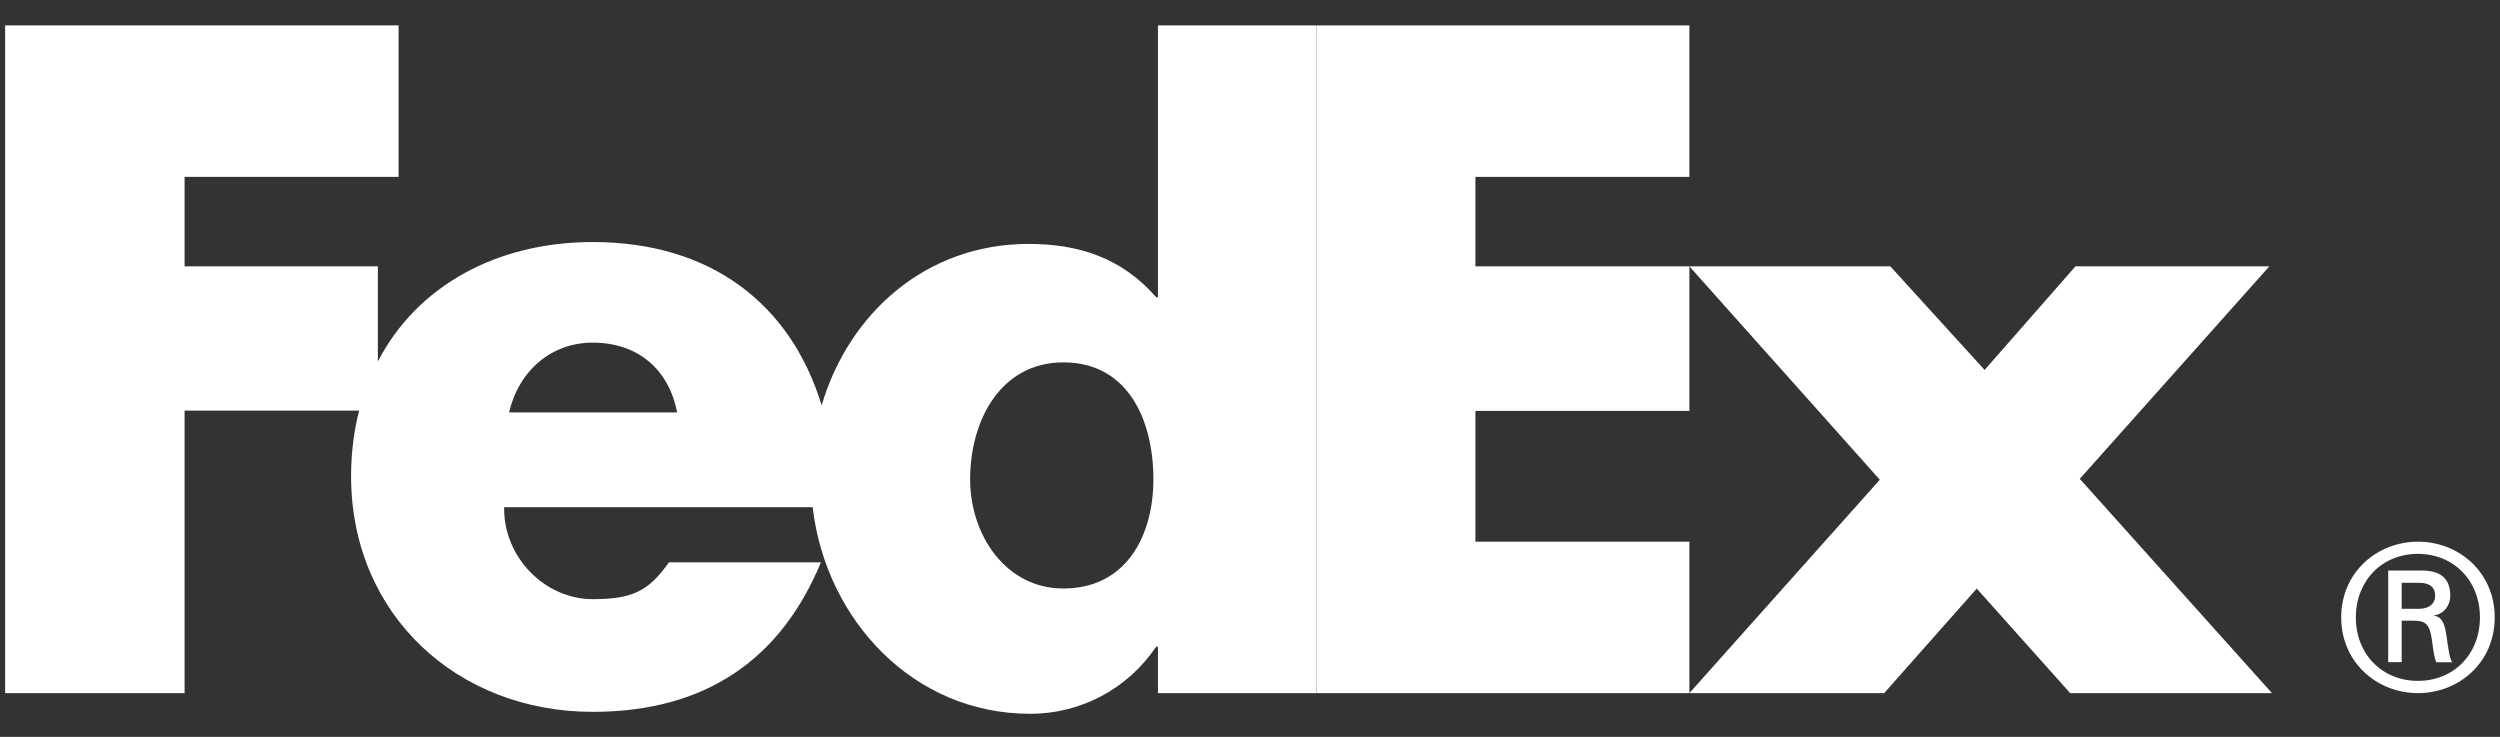 <svg width="95" height="28" viewBox="0 0 95 28" fill="none" xmlns="http://www.w3.org/2000/svg">
<rect x="0" y="0" width="95" height="28" fill="#333333" stroke="none"/>
<path d="M94.238 23.462C94.238 22.07 93.247 21.047 91.88 21.047C90.516 21.047 89.522 22.067 89.522 23.462C89.522 24.856 90.516 25.873 91.88 25.873C93.249 25.873 94.238 24.853 94.238 23.462ZM91.264 23.585V25.162H90.752V21.68H92.024C92.769 21.68 93.11 22.005 93.11 22.64C93.11 23.027 92.845 23.339 92.504 23.383V23.399C92.798 23.446 92.908 23.708 92.969 24.189C93.016 24.497 93.079 25.039 93.186 25.165H92.58C92.441 24.84 92.454 24.375 92.347 23.99C92.255 23.697 92.1 23.587 91.759 23.587L91.264 23.585ZM91.898 23.135C92.394 23.135 92.536 22.87 92.536 22.64C92.536 22.363 92.397 22.146 91.898 22.146H91.264V23.135H91.898ZM88.966 23.462C88.966 21.743 90.332 20.584 91.883 20.584C93.436 20.584 94.799 21.743 94.799 23.462C94.799 25.18 93.436 26.339 91.883 26.339C90.332 26.339 88.966 25.178 88.966 23.462Z" fill="white"/>
<path d="M50.033 26.339V0.966H64.197V6.721H56.066V10.121H64.197V15.614H56.066V20.584H64.197V26.339H50.033Z" fill="white"/>
<path d="M44.002 0.966V11.296H43.936C42.625 9.792 40.985 9.269 39.084 9.269C35.186 9.269 32.253 11.91 31.223 15.402C30.047 11.555 27.018 9.198 22.524 9.198C18.876 9.198 15.846 10.864 14.359 13.736V10.121H7.014V6.721H15.146V0.966H0.195V26.339H7.014V15.604H13.646C13.449 16.378 13.341 17.218 13.341 18.091C13.341 23.357 17.375 27.05 22.522 27.05C26.834 27.05 29.68 25.036 31.194 21.369H25.42C24.654 22.447 24.059 22.768 22.522 22.768C20.715 22.768 19.157 21.196 19.157 19.334L19.159 19.274H30.884L30.889 19.334C31.398 23.517 34.664 27.124 39.149 27.124C41.082 27.124 42.853 26.174 43.936 24.573H44.002V26.339H50.032V0.966H44.002ZM19.345 15.672C19.72 14.068 20.966 13.02 22.522 13.02C24.235 13.02 25.418 14.034 25.73 15.672C25.864 15.672 19.345 15.672 19.345 15.672ZM40.406 22.363C38.221 22.363 36.865 20.333 36.865 18.214C36.865 15.949 38.045 13.77 40.406 13.77C42.856 13.77 43.829 15.949 43.829 18.214C43.829 20.362 42.795 22.363 40.406 22.363Z" fill="white"/>
<path d="M78.667 26.339L75.116 22.366L71.598 26.339H64.196L71.433 18.23L64.196 10.121H71.832L75.415 14.058L78.867 10.121H86.235L79.032 18.196L86.335 26.339H78.667Z" fill="white"/>
</svg>
